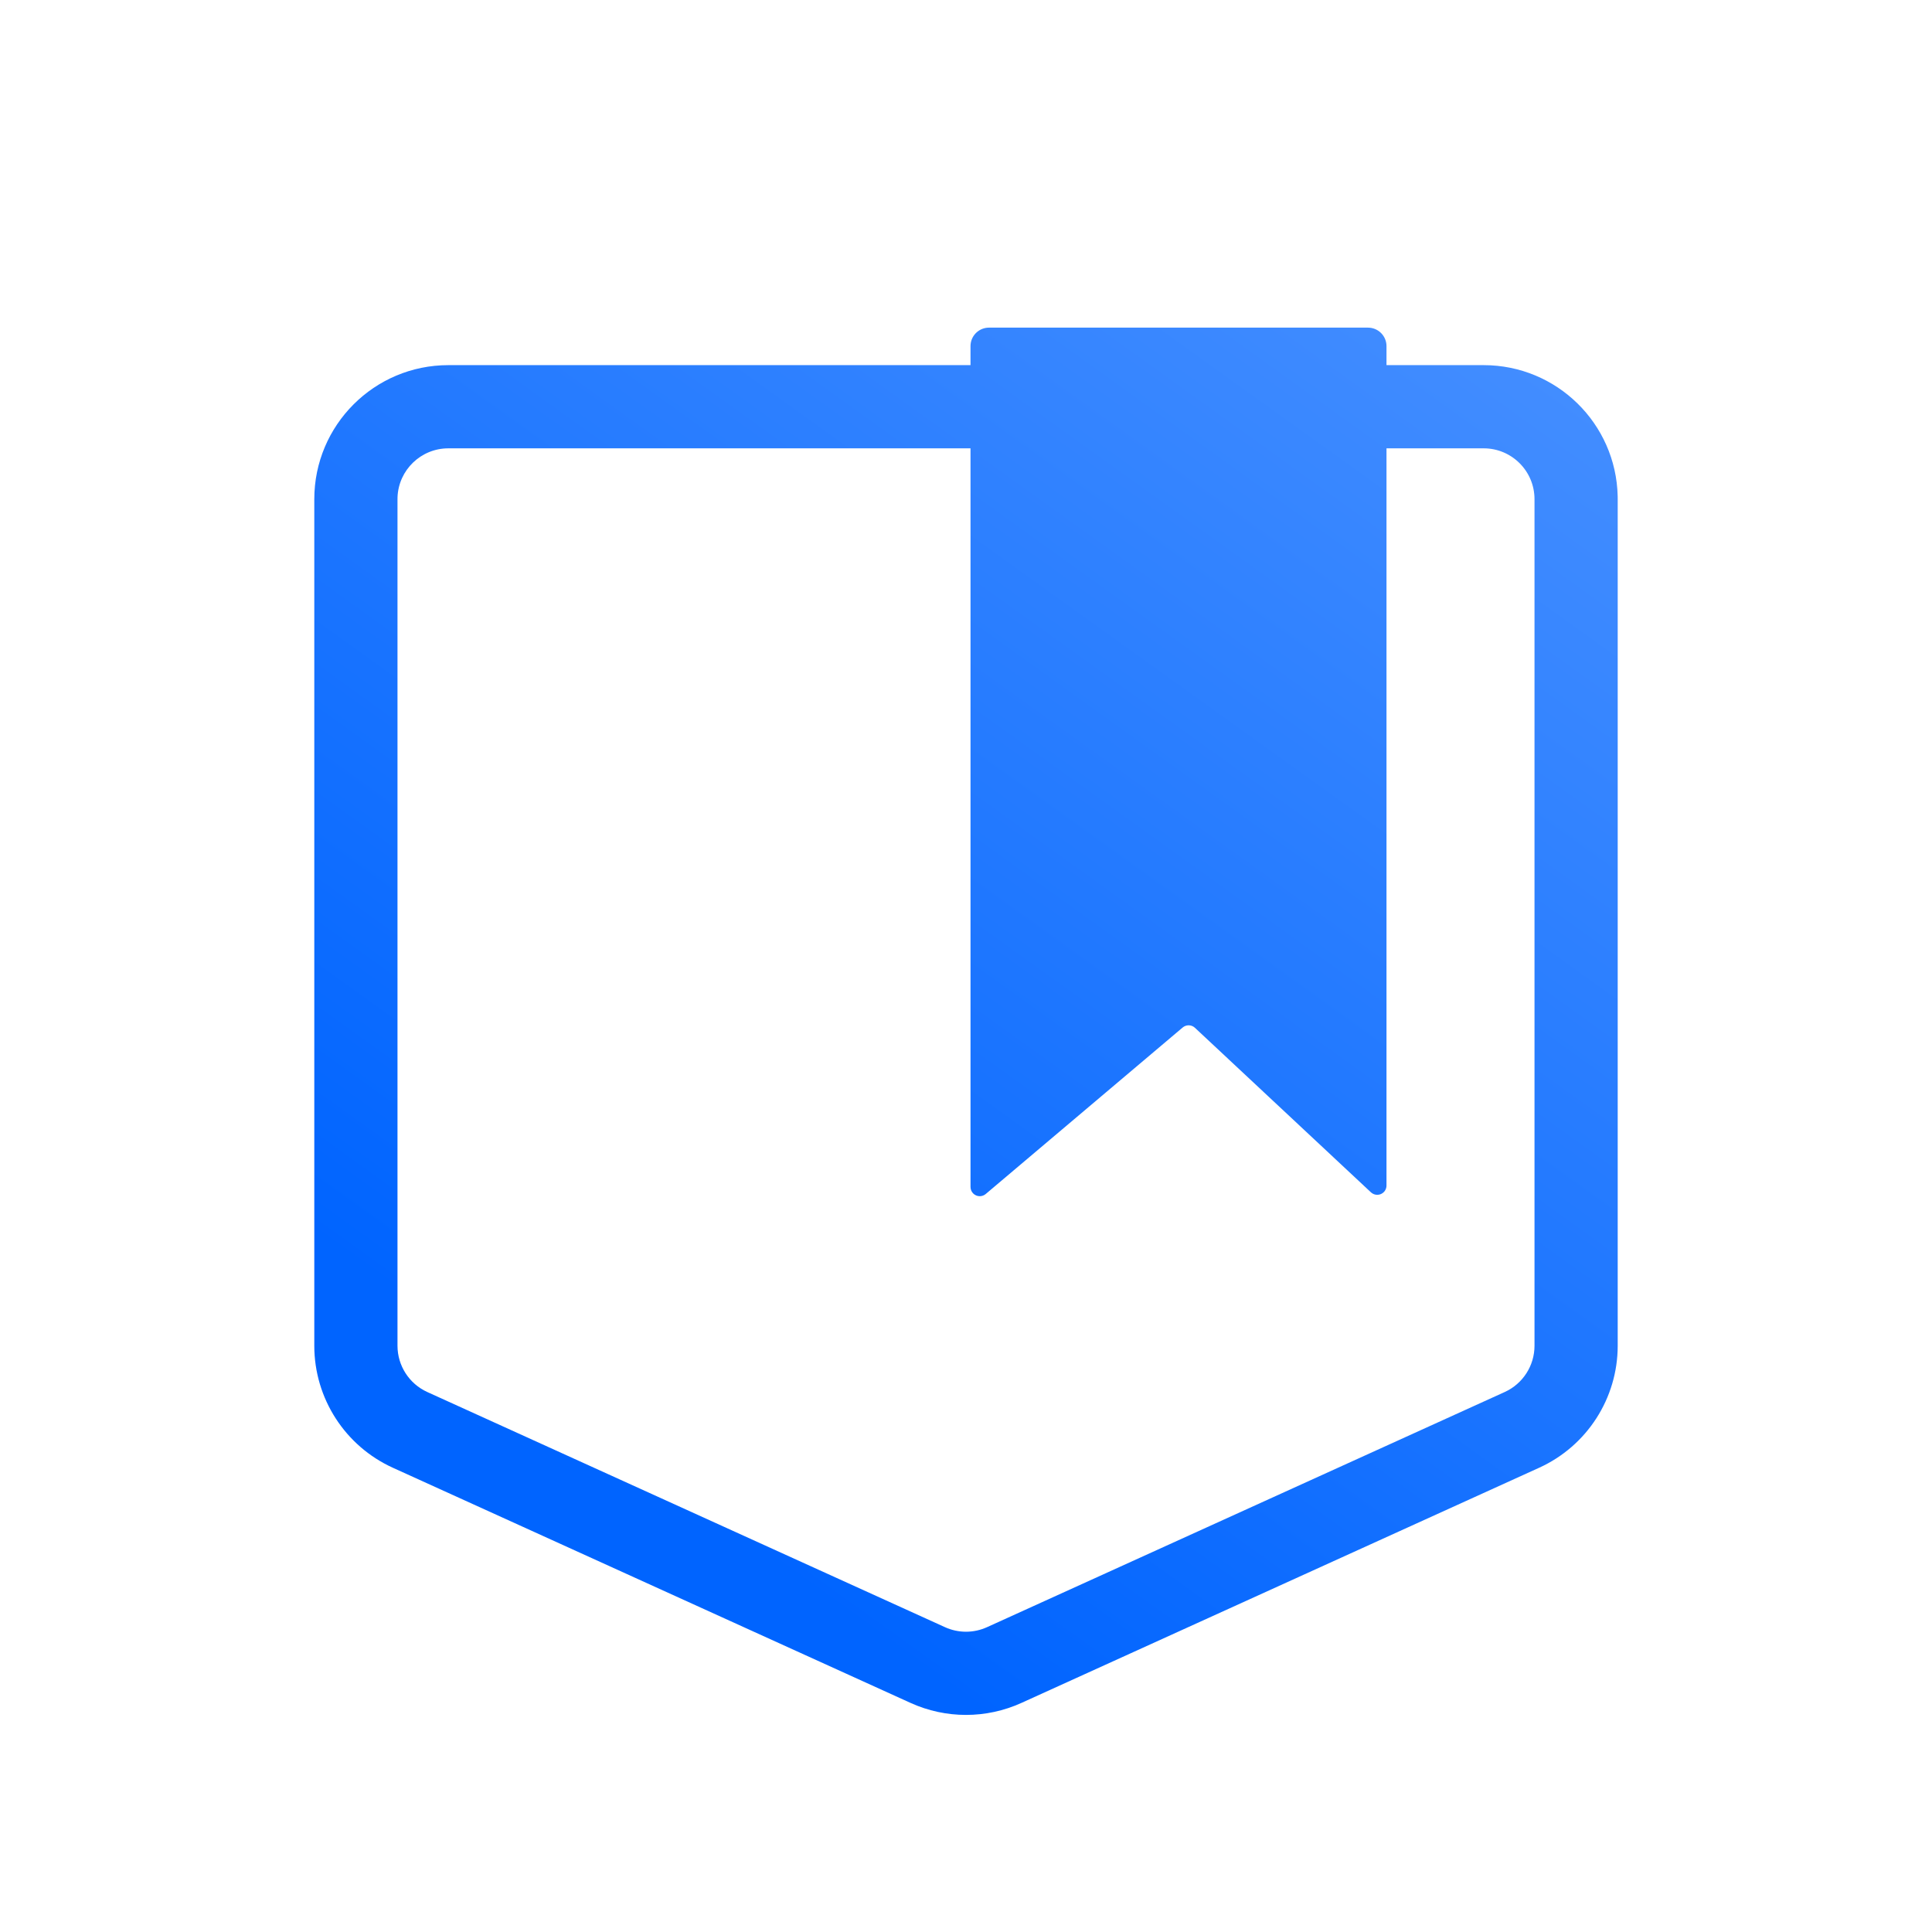<?xml version="1.0" encoding="UTF-8"?>
<svg width="209px" height="209px" viewBox="0 0 209 209" version="1.1" xmlns="http://www.w3.org/2000/svg" xmlns:xlink="http://www.w3.org/1999/xlink">
    <title>iOS/essentials</title>
    <defs>
        <linearGradient x1="84.477%" y1="-6.114%" x2="25.766%" y2="82.507%" id="linearGradient-1">
            <stop stop-color="#448EFF" offset="0%"></stop>
            <stop stop-color="#0064FF" offset="100%"></stop>
        </linearGradient>
    </defs>
    <g id="iOS/essentials" stroke="none" stroke-width="1" fill="none" fill-rule="evenodd">
        <g id="Final/essentials" transform="translate(34, 35.443)" fill="url(#linearGradient-1)" fill-rule="nonzero">
            <path d="M113.988,0 C115.093,-2.02906125e-16 115.988,0.895 115.988,2 L115.988,4.056 L126.5,4.057 C134.403,4.057 140.829,10.379 140.997,18.242 L141,18.557 L141,110.137 C141,115.824 137.675,120.986 132.497,123.338 L76.497,148.775 C72.686,150.506 68.314,150.506 64.503,148.775 L8.503,123.338 C3.325,120.986 0,115.824 0,110.137 L0,18.557 C0,10.549 6.492,4.057 14.5,4.057 L70.988,4.056 L70.988,2 C70.988,0.946 71.804,0.082 72.839,0.005 L72.988,0 Z M126.5,13.057 L115.988,13.056 L115.988,92.81 C115.988,93.021 115.921,93.226 115.799,93.395 L115.719,93.493 C115.342,93.896 114.709,93.918 114.305,93.54 L95.267,75.743 C94.897,75.396 94.326,75.382 93.939,75.71 L72.634,93.722 C72.453,93.875 72.225,93.959 71.988,93.959 C71.436,93.959 70.988,93.511 70.988,92.959 L70.988,13.056 L14.5,13.057 C11.537,13.057 9.12,15.401 9.004,18.336 L9,18.557 L9,110.137 C9,112.294 10.261,114.252 12.225,115.144 L68.225,140.581 C69.671,141.238 71.329,141.238 72.775,140.581 L128.775,115.144 C130.739,114.252 132,112.294 132,110.137 L132,18.557 C132,15.519 129.538,13.057 126.5,13.057 Z" id="TEMP/Essentials-B-source"></path>
        </g>
    </g>
</svg>